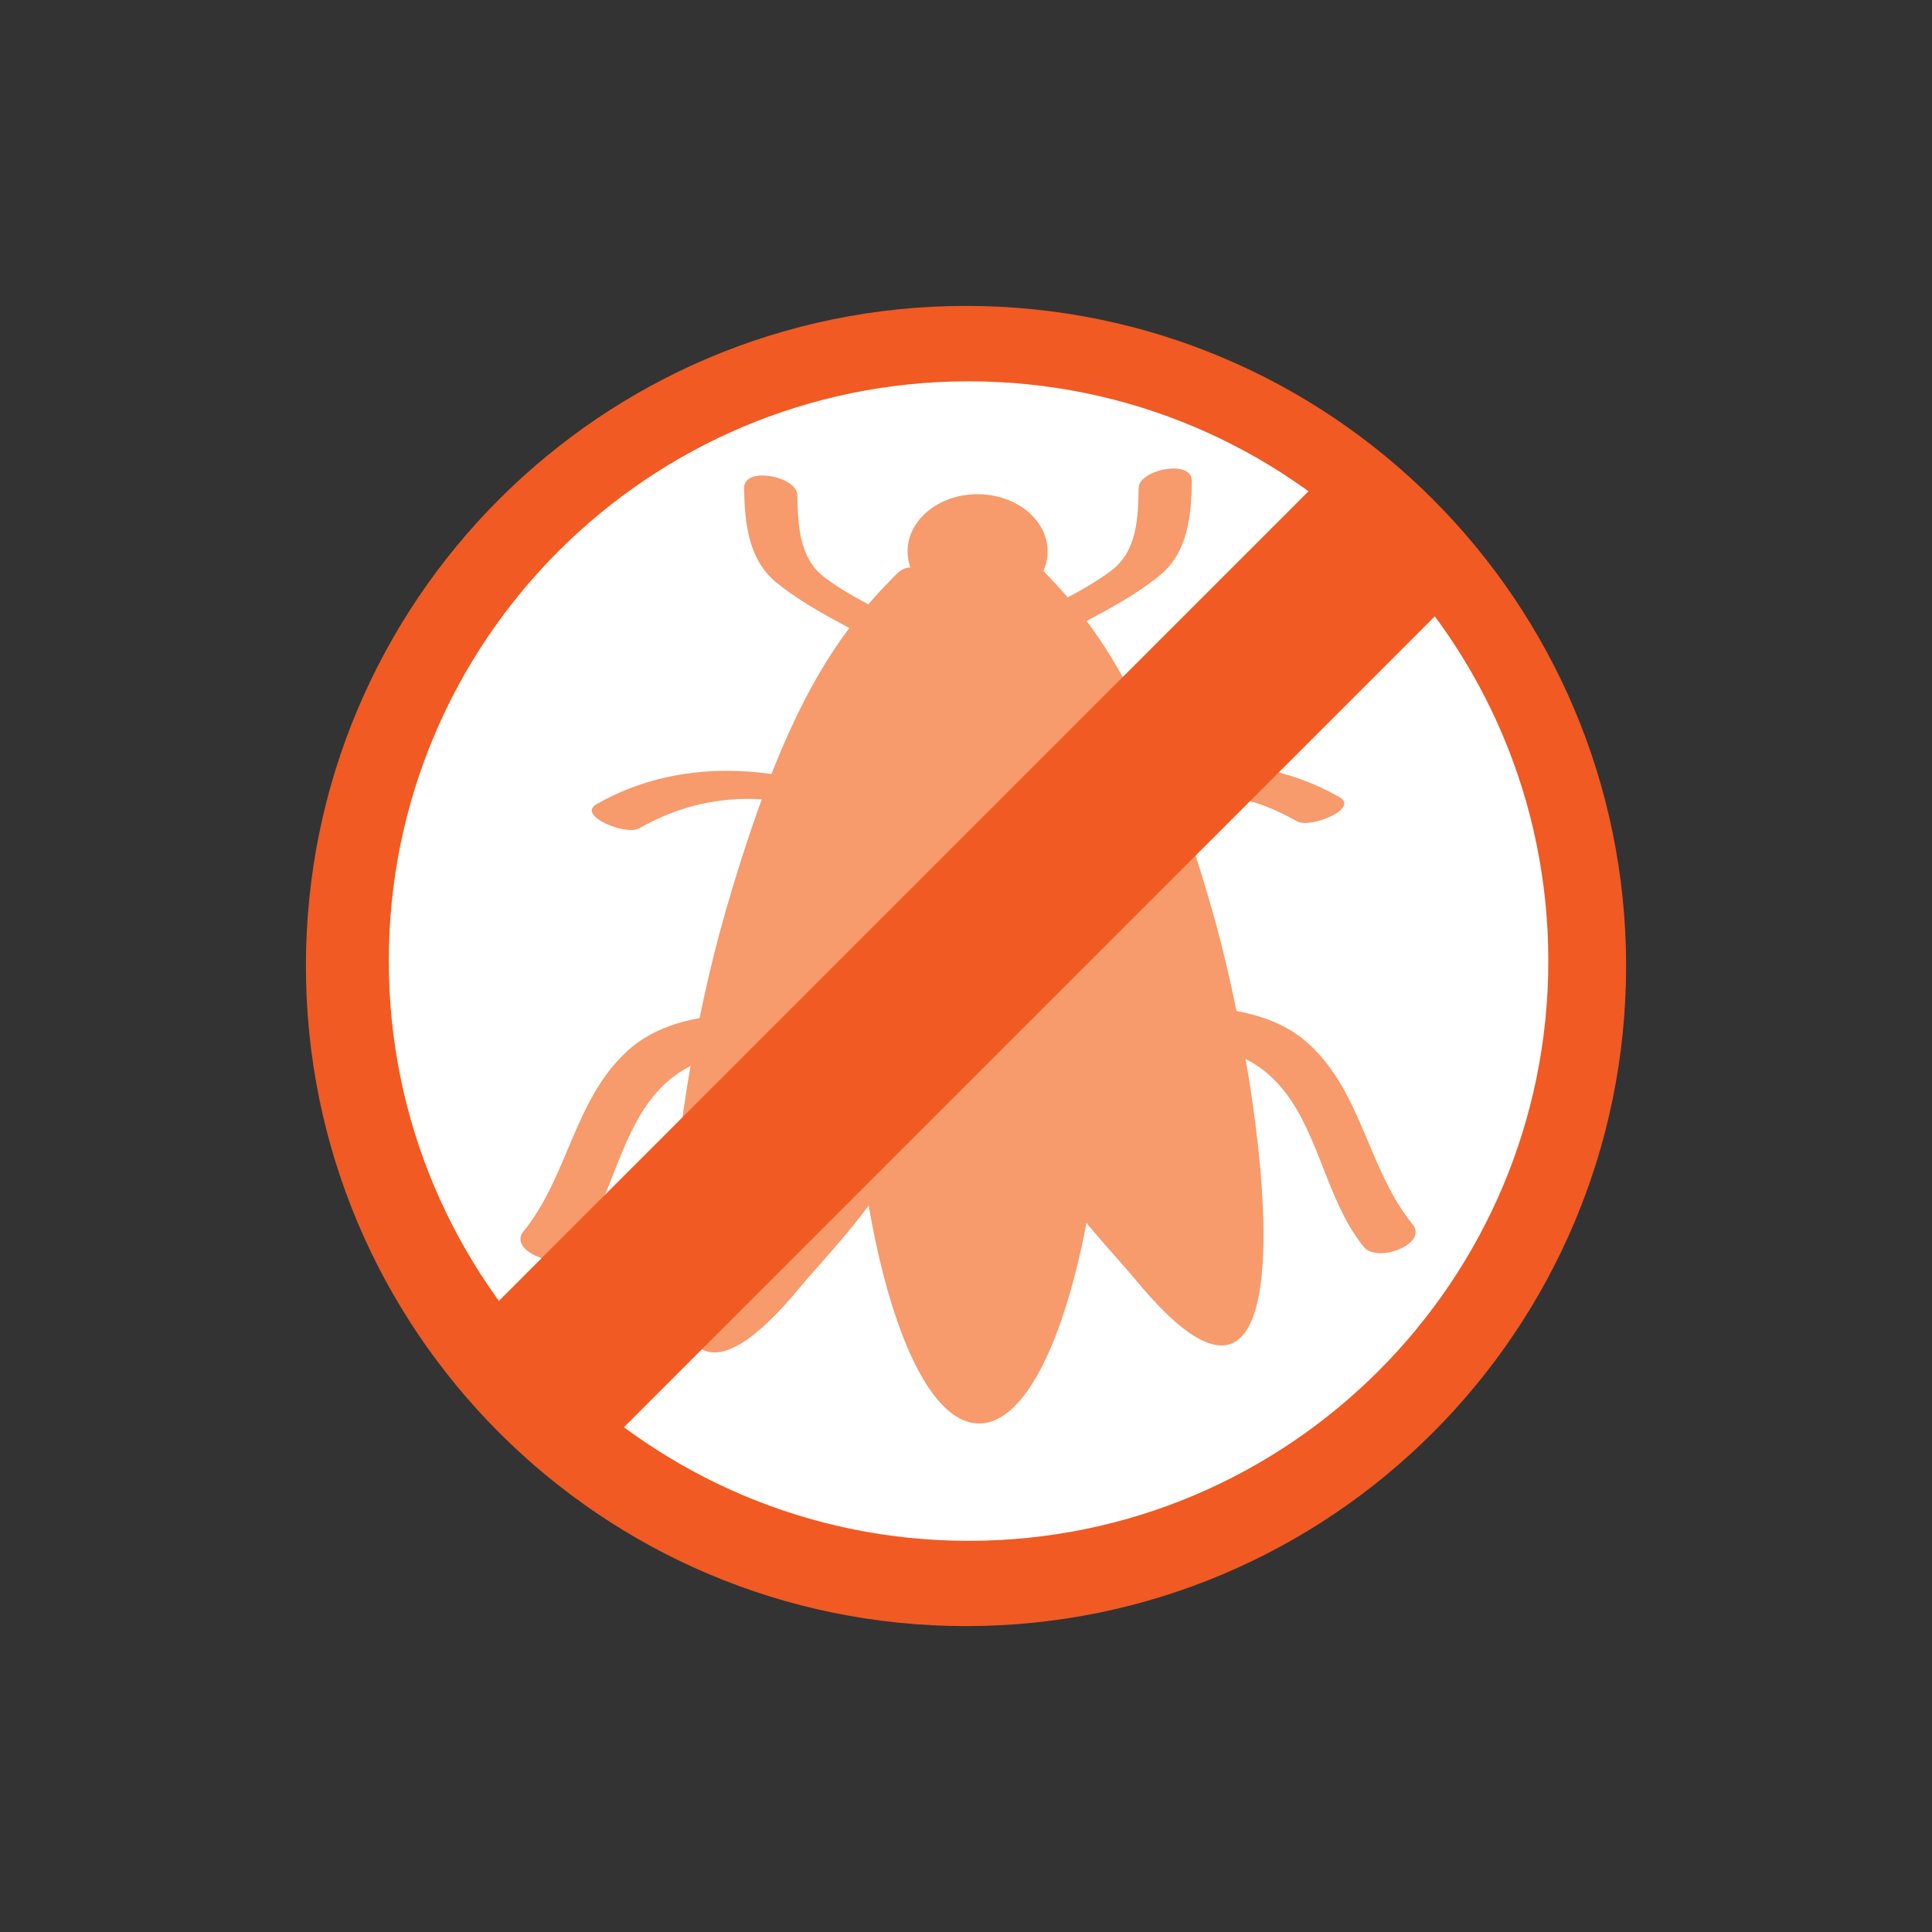 <svg xmlns="http://www.w3.org/2000/svg" id="Capa_1" data-name="Capa 1" viewBox="0 0 300 300"><rect x="0" y="0" width="300" height="300" fill="#333333" stroke="none"/><defs><style>      .cls-1 {        fill: #f79a6c;      }      .cls-2 {        fill: #fff;      }      .cls-3 {        fill: #f15a22;      }    </style></defs><path class="cls-3" d="M252.5,149.99c0,56.61-45.89,102.51-102.5,102.51s-102.5-45.9-102.5-102.51,45.88-102.49,102.5-102.49,102.5,45.89,102.5,102.49"></path><path class="cls-2" d="M240.42,149.22c0,49.73-40.32,90.04-90.01,90.04s-90.04-40.31-90.04-90.04,40.31-90.01,90.04-90.01,90.01,40.29,90.01,90.01"></path><path class="cls-1" d="M162.67,85.62c0,4.91-4.87,8.9-10.88,8.9s-10.86-3.99-10.86-8.9,4.87-8.88,10.86-8.88,10.88,3.97,10.88,8.88"></path><path class="cls-1" d="M172.07,151.1c0,38.63-8.96,69.94-20.03,69.94s-20.02-31.31-20.02-69.94,8.96-69.93,20.02-69.93,20.03,31.31,20.03,69.93"></path><path class="cls-1" d="M188.1,140.89c8.55,29.62,16.85,92.48-11.68,57.94-6.91-8.37-22.5-22.21-26.62-52.77-4.13-30.57,4.05-65.62,11.69-57.94,9.57,9.67,17.45,21.09,26.6,52.77"></path><path class="cls-1" d="M162.78,99.76c5.8-3.49,12.02-6.11,17.31-10.41,4.37-3.56,4.9-9.32,4.98-14.61.09-3.54-8.19-1.82-8.26,1-.08,4.7-.24,9.85-4.26,12.87-4.61,3.45-10.04,5.63-14.94,8.57-1.15.7-2.46,2.46-.69,3.33,1.78.9,4.26.22,5.86-.74"></path><path class="cls-1" d="M166.7,127.1c11.5-5.2,23.49-5.97,34.67.42,2.07,1.2,9.75-1.95,6.64-3.73-13.87-7.94-30.35-5.94-44.42.43-5.29,2.38-.39,4.46,3.11,2.88"></path><path class="cls-1" d="M162.71,159.85c10.9,2.68,25.91-.81,34.66,7.34,7.33,6.84,8.09,18.68,14.39,26.42,2.14,2.62,10.03-.47,7.6-3.47-6.9-8.47-7.81-20.29-16.01-27.93-9.18-8.54-24.65-4.76-35.77-7.49-3.16-.78-9.78,3.91-4.87,5.12"></path><path class="cls-1" d="M112.54,141.99c-8.55,29.61-16.86,92.48,11.67,57.92,6.9-8.36,22.5-22.19,26.61-52.76,4.12-30.57-4.05-65.63-11.68-57.95-9.59,9.68-17.47,21.08-26.61,52.78"></path><path class="cls-1" d="M137.85,100.85c-5.8-3.48-12.02-6.1-17.31-10.41-4.37-3.56-4.9-9.33-5-14.61-.07-3.54,8.2-1.84,8.27,1,.09,4.69.25,9.85,4.27,12.86,4.6,3.45,10.03,5.63,14.92,8.57,1.16.7,2.47,2.47.71,3.34-1.78.89-4.27.2-5.86-.75"></path><path class="cls-1" d="M133.92,128.19c-11.49-5.2-23.48-5.98-34.66.43-2.07,1.18-9.75-1.96-6.64-3.74,13.87-7.93,30.35-5.94,44.42.43,5.28,2.38.39,4.47-3.12,2.88"></path><path class="cls-1" d="M137.92,160.94c-10.9,2.68-25.9-.8-34.65,7.34-7.34,6.85-8.08,18.69-14.4,26.43-2.13,2.62-10.02-.47-7.61-3.47,6.92-8.47,7.83-20.29,16.03-27.93,9.17-8.55,24.65-4.77,35.75-7.49,3.18-.79,9.79,3.91,4.88,5.12"></path><rect class="cls-3" x="54.99" y="134.69" width="191.01" height="27.6" transform="translate(-60.92 149.91) rotate(-45)"></rect></svg>